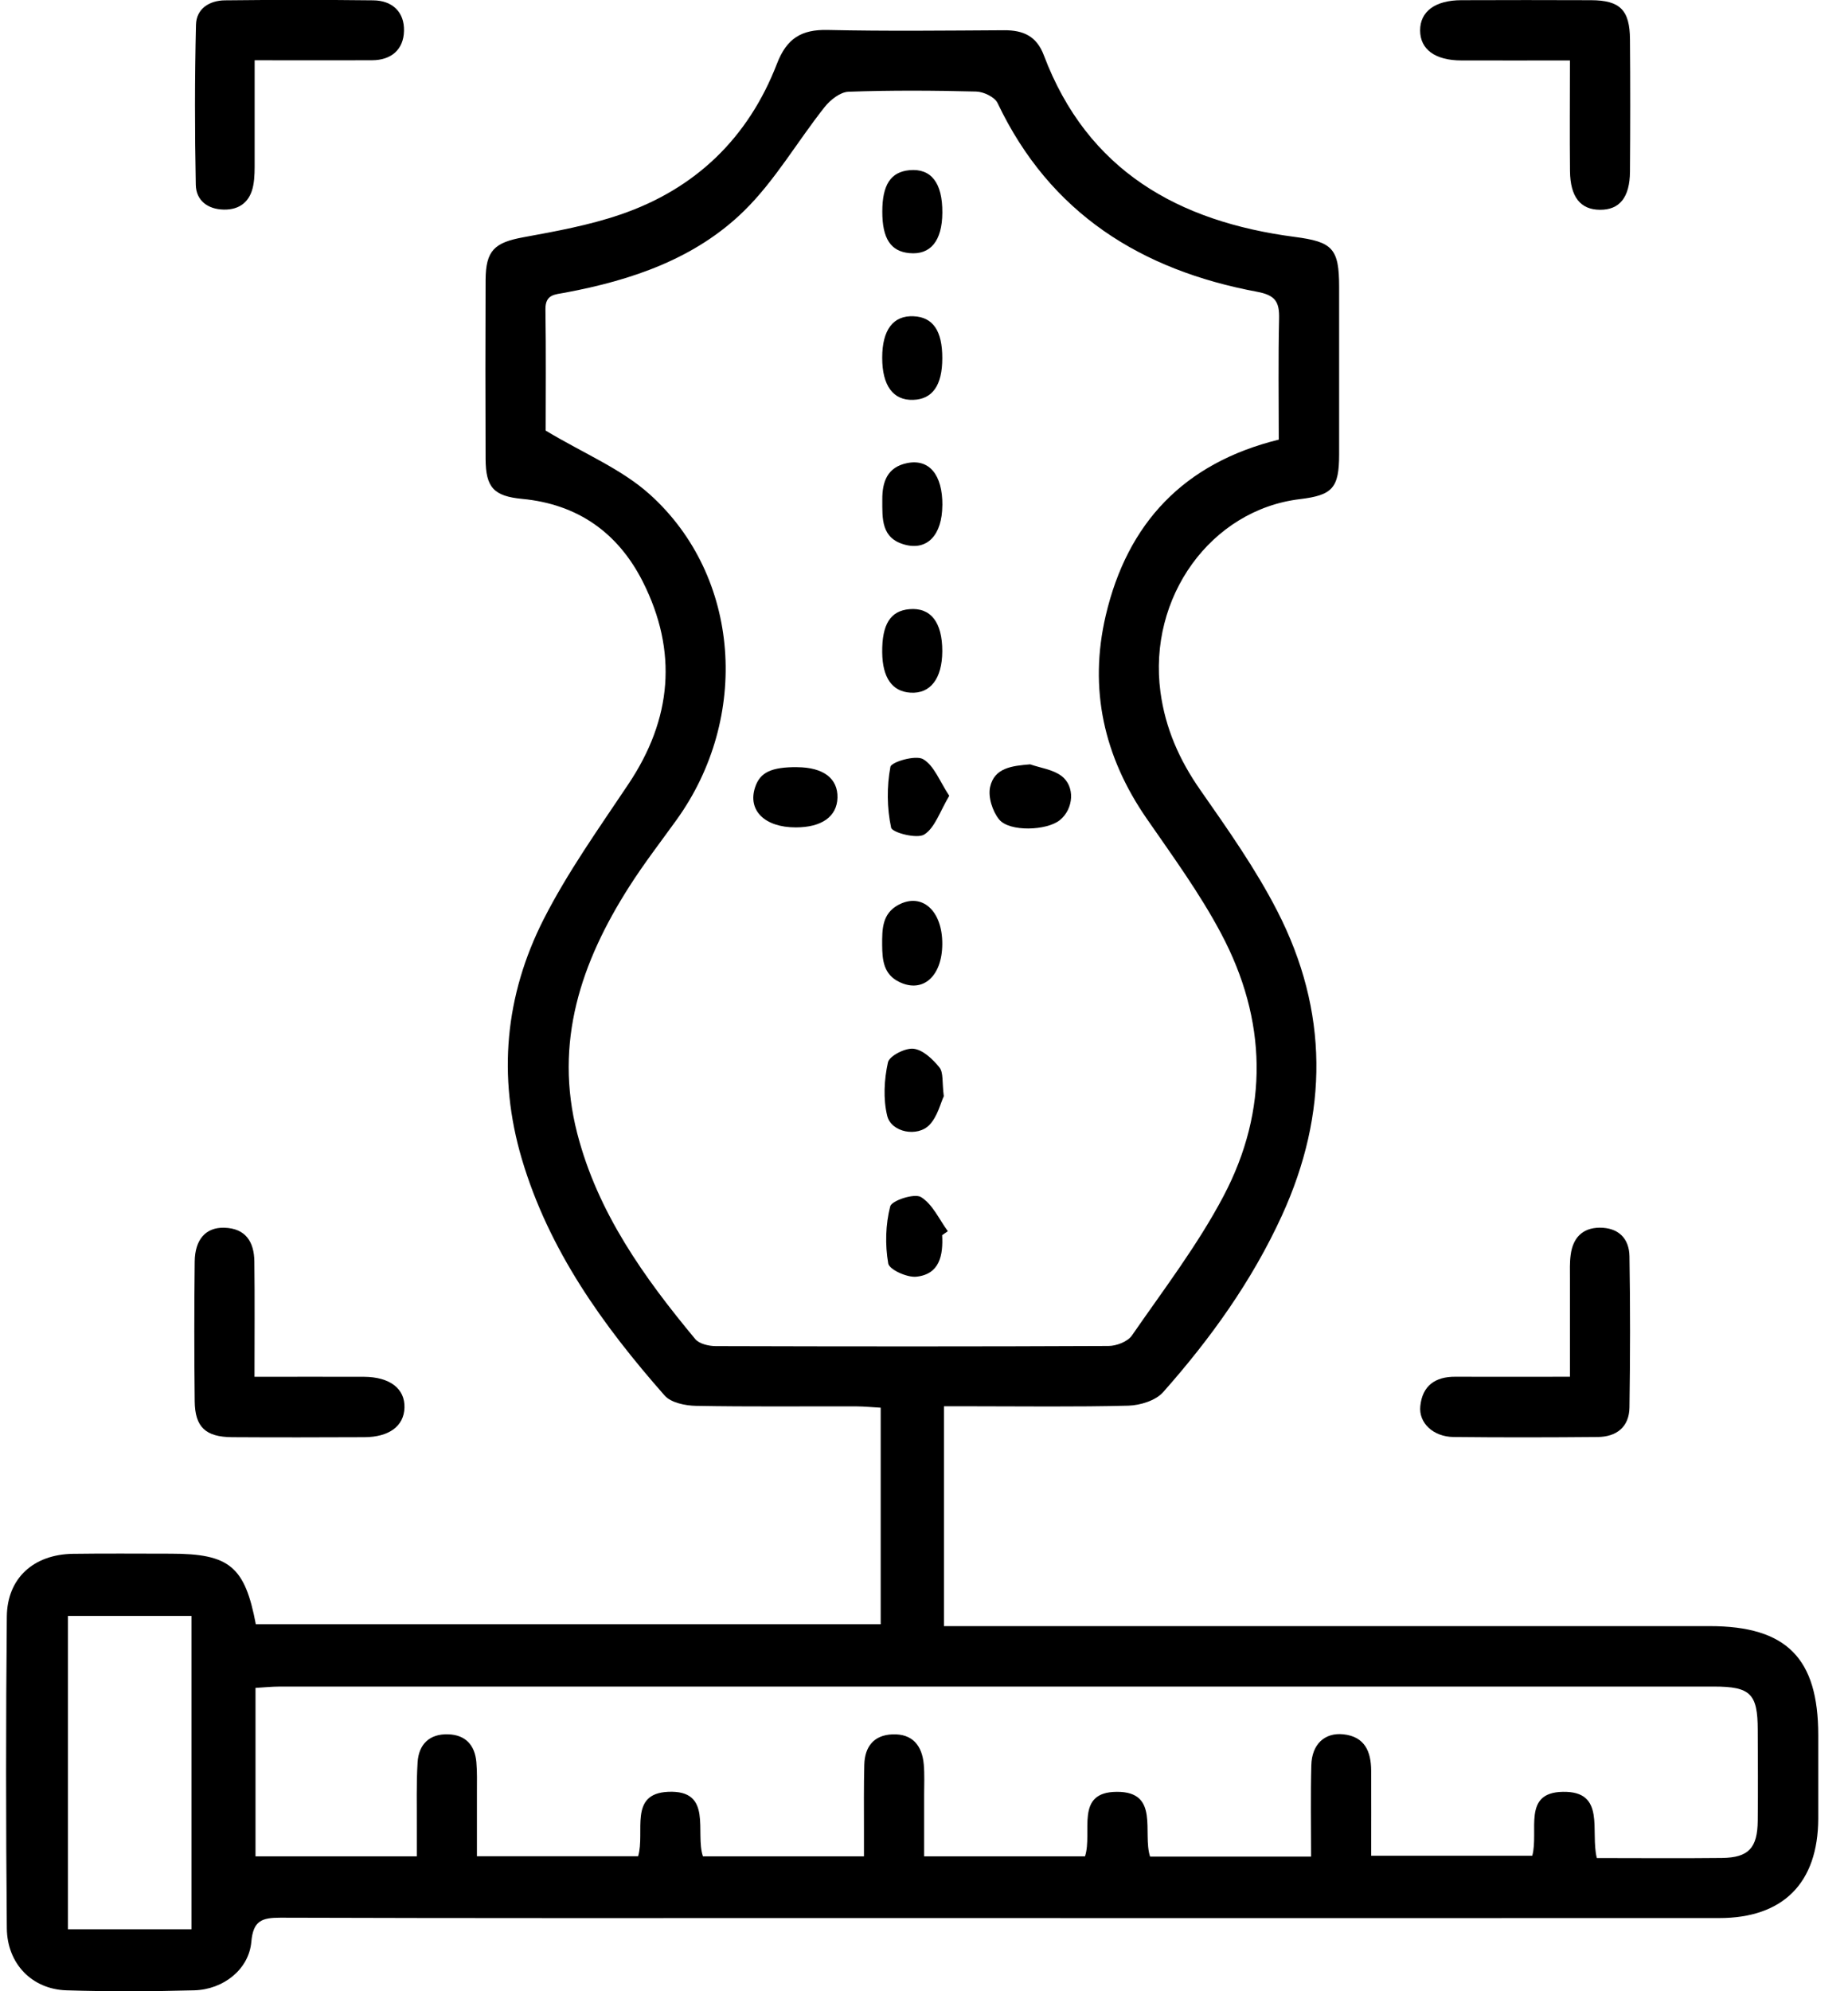 <svg xmlns="http://www.w3.org/2000/svg" fill="none" viewBox="0 0 39 42" height="42" width="39">
<g clip-path="url(#clip0_161_806)">
<path fill="black" d="M19.92 34.299H20.581C25.748 34.299 30.916 34.299 36.082 34.299C37.7 34.299 38.372 34.974 38.372 36.595C38.372 37.184 38.373 37.773 38.372 38.362C38.367 39.716 37.633 40.457 36.28 40.457C30.116 40.46 23.952 40.457 17.787 40.457C13.831 40.457 9.874 40.462 5.917 40.449C5.525 40.449 5.343 40.512 5.304 40.959C5.253 41.536 4.718 41.964 4.1 41.981C3.2 42.005 2.301 42.009 1.402 41.981C0.678 41.959 0.151 41.422 0.144 40.671C0.124 38.481 0.123 36.289 0.144 34.098C0.152 33.285 0.711 32.786 1.54 32.774C2.226 32.764 2.913 32.771 3.6 32.771C4.841 32.771 5.167 33.037 5.399 34.26H18.586V29.692C18.415 29.683 18.244 29.665 18.072 29.664C16.944 29.661 15.816 29.674 14.688 29.653C14.462 29.649 14.161 29.587 14.027 29.436C12.723 27.956 11.582 26.369 11.012 24.444C10.497 22.7 10.659 20.994 11.471 19.394C11.979 18.395 12.638 17.472 13.263 16.537C14.181 15.165 14.307 13.741 13.567 12.272C13.046 11.24 12.195 10.634 11.02 10.523C10.421 10.466 10.251 10.281 10.248 9.683C10.243 8.424 10.243 7.164 10.248 5.905C10.251 5.283 10.436 5.117 11.042 5.005C11.73 4.879 12.425 4.753 13.085 4.528C14.675 3.988 15.794 2.908 16.398 1.341C16.603 0.811 16.912 0.62 17.465 0.632C18.707 0.66 19.95 0.645 21.193 0.638C21.593 0.636 21.877 0.761 22.029 1.166C22.95 3.602 24.869 4.675 27.322 4.997C28.122 5.101 28.261 5.239 28.261 6.055C28.261 7.233 28.262 8.41 28.261 9.586C28.26 10.293 28.122 10.445 27.434 10.528C25.554 10.753 24.223 12.599 24.49 14.596C24.593 15.359 24.887 16.027 25.329 16.66C25.907 17.488 26.497 18.322 26.956 19.217C28.039 21.325 28.04 23.483 27.053 25.64C26.421 27.02 25.545 28.239 24.544 29.367C24.387 29.542 24.063 29.642 23.814 29.649C22.704 29.678 21.59 29.662 20.48 29.662C20.304 29.662 20.129 29.662 19.922 29.662V34.296L19.92 34.299ZM11.517 9.083C12.326 9.569 13.119 9.892 13.716 10.431C15.633 12.158 15.835 15.14 14.272 17.301C13.938 17.764 13.587 18.219 13.281 18.699C12.262 20.294 11.687 21.987 12.182 23.906C12.614 25.58 13.591 26.943 14.672 28.244C14.757 28.346 14.959 28.393 15.106 28.393C17.868 28.401 20.631 28.403 23.393 28.39C23.561 28.39 23.797 28.299 23.887 28.17C24.553 27.206 25.274 26.265 25.819 25.233C26.784 23.405 26.739 21.511 25.769 19.688C25.32 18.842 24.747 18.058 24.2 17.267C23.295 15.959 22.974 14.531 23.335 12.984C23.792 11.033 24.984 9.766 26.987 9.273C26.987 8.421 26.974 7.571 26.994 6.724C27.002 6.374 26.922 6.228 26.533 6.155C24.085 5.699 22.159 4.502 21.054 2.176C20.994 2.047 20.758 1.935 20.602 1.931C19.704 1.908 18.803 1.903 17.905 1.935C17.731 1.942 17.521 2.108 17.402 2.259C16.828 2.983 16.357 3.807 15.704 4.447C14.674 5.457 13.329 5.911 11.926 6.173C11.712 6.213 11.508 6.206 11.511 6.523C11.525 7.437 11.516 8.351 11.516 9.083H11.517ZM33.703 39.191C34.585 39.191 35.463 39.199 36.341 39.189C36.903 39.182 37.09 38.978 37.095 38.402C37.102 37.765 37.098 37.127 37.095 36.488C37.094 35.727 36.943 35.574 36.172 35.574C26.084 35.574 15.996 35.574 5.907 35.574C5.735 35.574 5.562 35.593 5.392 35.602V39.155H8.796C8.796 38.928 8.796 38.736 8.796 38.544C8.799 38.086 8.784 37.627 8.813 37.171C8.837 36.792 9.063 36.569 9.456 36.581C9.824 36.591 10.022 36.809 10.053 37.168C10.072 37.38 10.064 37.592 10.065 37.805C10.066 38.253 10.065 38.702 10.065 39.153H13.467C13.619 38.641 13.262 37.833 14.098 37.794C15.056 37.75 14.663 38.656 14.835 39.155H18.233C18.233 38.946 18.233 38.77 18.233 38.594C18.233 38.137 18.228 37.679 18.24 37.222C18.25 36.843 18.44 36.597 18.835 36.582C19.257 36.566 19.46 36.819 19.495 37.215C19.514 37.426 19.503 37.639 19.503 37.852C19.503 38.285 19.503 38.719 19.503 39.155H22.898C23.064 38.643 22.673 37.798 23.57 37.794C24.478 37.79 24.107 38.655 24.271 39.16H27.669C27.669 38.499 27.657 37.867 27.674 37.234C27.684 36.792 27.956 36.539 28.351 36.581C28.804 36.63 28.934 36.946 28.937 37.345C28.941 37.944 28.937 38.544 28.937 39.142H32.337C32.479 38.616 32.121 37.81 32.981 37.794C33.897 37.777 33.557 38.625 33.699 39.189L33.703 39.191ZM1.433 40.693H4.042V34.084H1.433V40.693Z"></path>
<path fill="black" d="M5.374 1.274C5.374 2.015 5.375 2.696 5.374 3.379C5.374 3.558 5.378 3.74 5.344 3.914C5.281 4.244 5.068 4.426 4.727 4.421C4.386 4.416 4.138 4.231 4.132 3.897C4.109 2.773 4.109 1.647 4.136 0.523C4.144 0.183 4.418 0.011 4.746 0.007C5.79 -0.005 6.833 -0.005 7.877 0.007C8.281 0.011 8.536 0.254 8.526 0.652C8.517 1.046 8.257 1.27 7.85 1.271C7.053 1.275 6.257 1.271 5.376 1.271L5.374 1.274Z"></path>
<path fill="black" d="M33.132 1.275C32.332 1.275 31.585 1.277 30.84 1.275C30.286 1.274 29.97 1.041 29.97 0.641C29.97 0.242 30.288 0.005 30.84 0.004C31.752 0.001 32.666 -1.5947e-05 33.579 0.004C34.189 0.007 34.395 0.211 34.399 0.831C34.407 1.761 34.406 2.69 34.399 3.62C34.395 4.166 34.178 4.428 33.765 4.425C33.355 4.423 33.139 4.155 33.133 3.61C33.125 2.849 33.132 2.086 33.132 1.275Z"></path>
<path fill="black" d="M5.372 29.04C6.183 29.04 6.932 29.038 7.68 29.04C8.228 29.043 8.549 29.29 8.536 29.693C8.524 30.079 8.214 30.311 7.694 30.314C6.763 30.318 5.83 30.32 4.899 30.314C4.338 30.31 4.114 30.101 4.109 29.553C4.098 28.572 4.098 27.591 4.109 26.61C4.114 26.139 4.347 25.885 4.733 25.896C5.186 25.908 5.363 26.197 5.368 26.606C5.378 27.402 5.371 28.197 5.371 29.041L5.372 29.04Z"></path>
<path fill="black" d="M33.132 29.04C33.132 28.299 33.132 27.63 33.132 26.961C33.132 26.797 33.125 26.633 33.147 26.471C33.192 26.118 33.389 25.898 33.758 25.895C34.151 25.893 34.382 26.118 34.388 26.498C34.406 27.56 34.404 28.623 34.388 29.685C34.383 30.097 34.117 30.307 33.717 30.31C32.702 30.319 31.689 30.321 30.675 30.31C30.248 30.305 29.936 30.014 29.974 29.657C30.018 29.23 30.287 29.036 30.712 29.039C31.494 29.043 32.275 29.039 33.13 29.039L33.132 29.04Z"></path>
<path fill="black" d="M16.825 16.182C17.377 16.186 17.684 16.419 17.674 16.826C17.663 17.223 17.343 17.451 16.796 17.452C16.137 17.453 15.772 17.092 15.937 16.602C16.041 16.29 16.279 16.178 16.827 16.181L16.825 16.182Z"></path>
<path fill="black" d="M21.74 16.122C21.962 16.199 22.217 16.23 22.397 16.364C22.697 16.585 22.658 17.064 22.366 17.299C22.092 17.521 21.304 17.551 21.086 17.285C20.945 17.113 20.849 16.81 20.895 16.601C20.984 16.194 21.356 16.154 21.74 16.122Z"></path>
<path fill="black" d="M20.034 16.784C19.835 17.116 19.733 17.457 19.506 17.602C19.353 17.699 18.828 17.562 18.806 17.457C18.717 17.042 18.713 16.591 18.791 16.175C18.811 16.071 19.322 15.921 19.48 16.012C19.712 16.145 19.828 16.476 20.033 16.785L20.034 16.784Z"></path>
<path fill="black" d="M19.883 26.053C19.906 26.476 19.832 26.878 19.337 26.929C19.142 26.949 18.767 26.779 18.745 26.649C18.677 26.257 18.688 25.829 18.787 25.445C18.819 25.322 19.298 25.165 19.436 25.249C19.681 25.399 19.82 25.72 20.003 25.969C19.963 25.997 19.923 26.025 19.883 26.053Z"></path>
<path fill="black" d="M19.887 4.488C19.883 5.081 19.638 5.381 19.192 5.339C18.796 5.302 18.62 5.031 18.62 4.465C18.62 3.899 18.796 3.628 19.191 3.59C19.651 3.546 19.892 3.858 19.887 4.488Z"></path>
<path fill="black" d="M19.886 7.556C19.886 8.128 19.678 8.422 19.271 8.434C18.849 8.448 18.618 8.135 18.618 7.546C18.618 6.956 18.85 6.651 19.281 6.671C19.689 6.689 19.887 6.977 19.886 7.555V7.556Z"></path>
<path fill="black" d="M19.887 10.658C19.883 11.282 19.573 11.616 19.097 11.489C18.592 11.354 18.621 10.937 18.62 10.539C18.618 10.161 18.725 9.854 19.143 9.768C19.611 9.673 19.892 10.015 19.888 10.658H19.887Z"></path>
<path fill="black" d="M19.886 13.737C19.883 14.314 19.635 14.637 19.214 14.61C18.827 14.586 18.624 14.295 18.618 13.76C18.612 13.169 18.791 12.884 19.191 12.849C19.642 12.809 19.887 13.124 19.886 13.737Z"></path>
<path fill="black" d="M19.886 19.911C19.883 20.594 19.477 20.952 18.982 20.714C18.645 20.552 18.62 20.251 18.617 19.933C18.616 19.602 18.614 19.272 18.96 19.086C19.457 18.821 19.888 19.206 19.886 19.91V19.911Z"></path>
<path fill="black" d="M19.918 23.122C19.851 23.262 19.788 23.544 19.617 23.725C19.364 23.991 18.811 23.886 18.724 23.537C18.636 23.179 18.659 22.771 18.739 22.408C18.77 22.271 19.107 22.099 19.282 22.121C19.48 22.145 19.688 22.343 19.827 22.517C19.912 22.624 19.88 22.827 19.918 23.122Z"></path>
</g>
<defs>
<clipPath id="clip0_161_806">
<rect transform="translate(0.128)" fill="white" height="42" width="38.244"></rect>
</clipPath>
</defs>
</svg>
